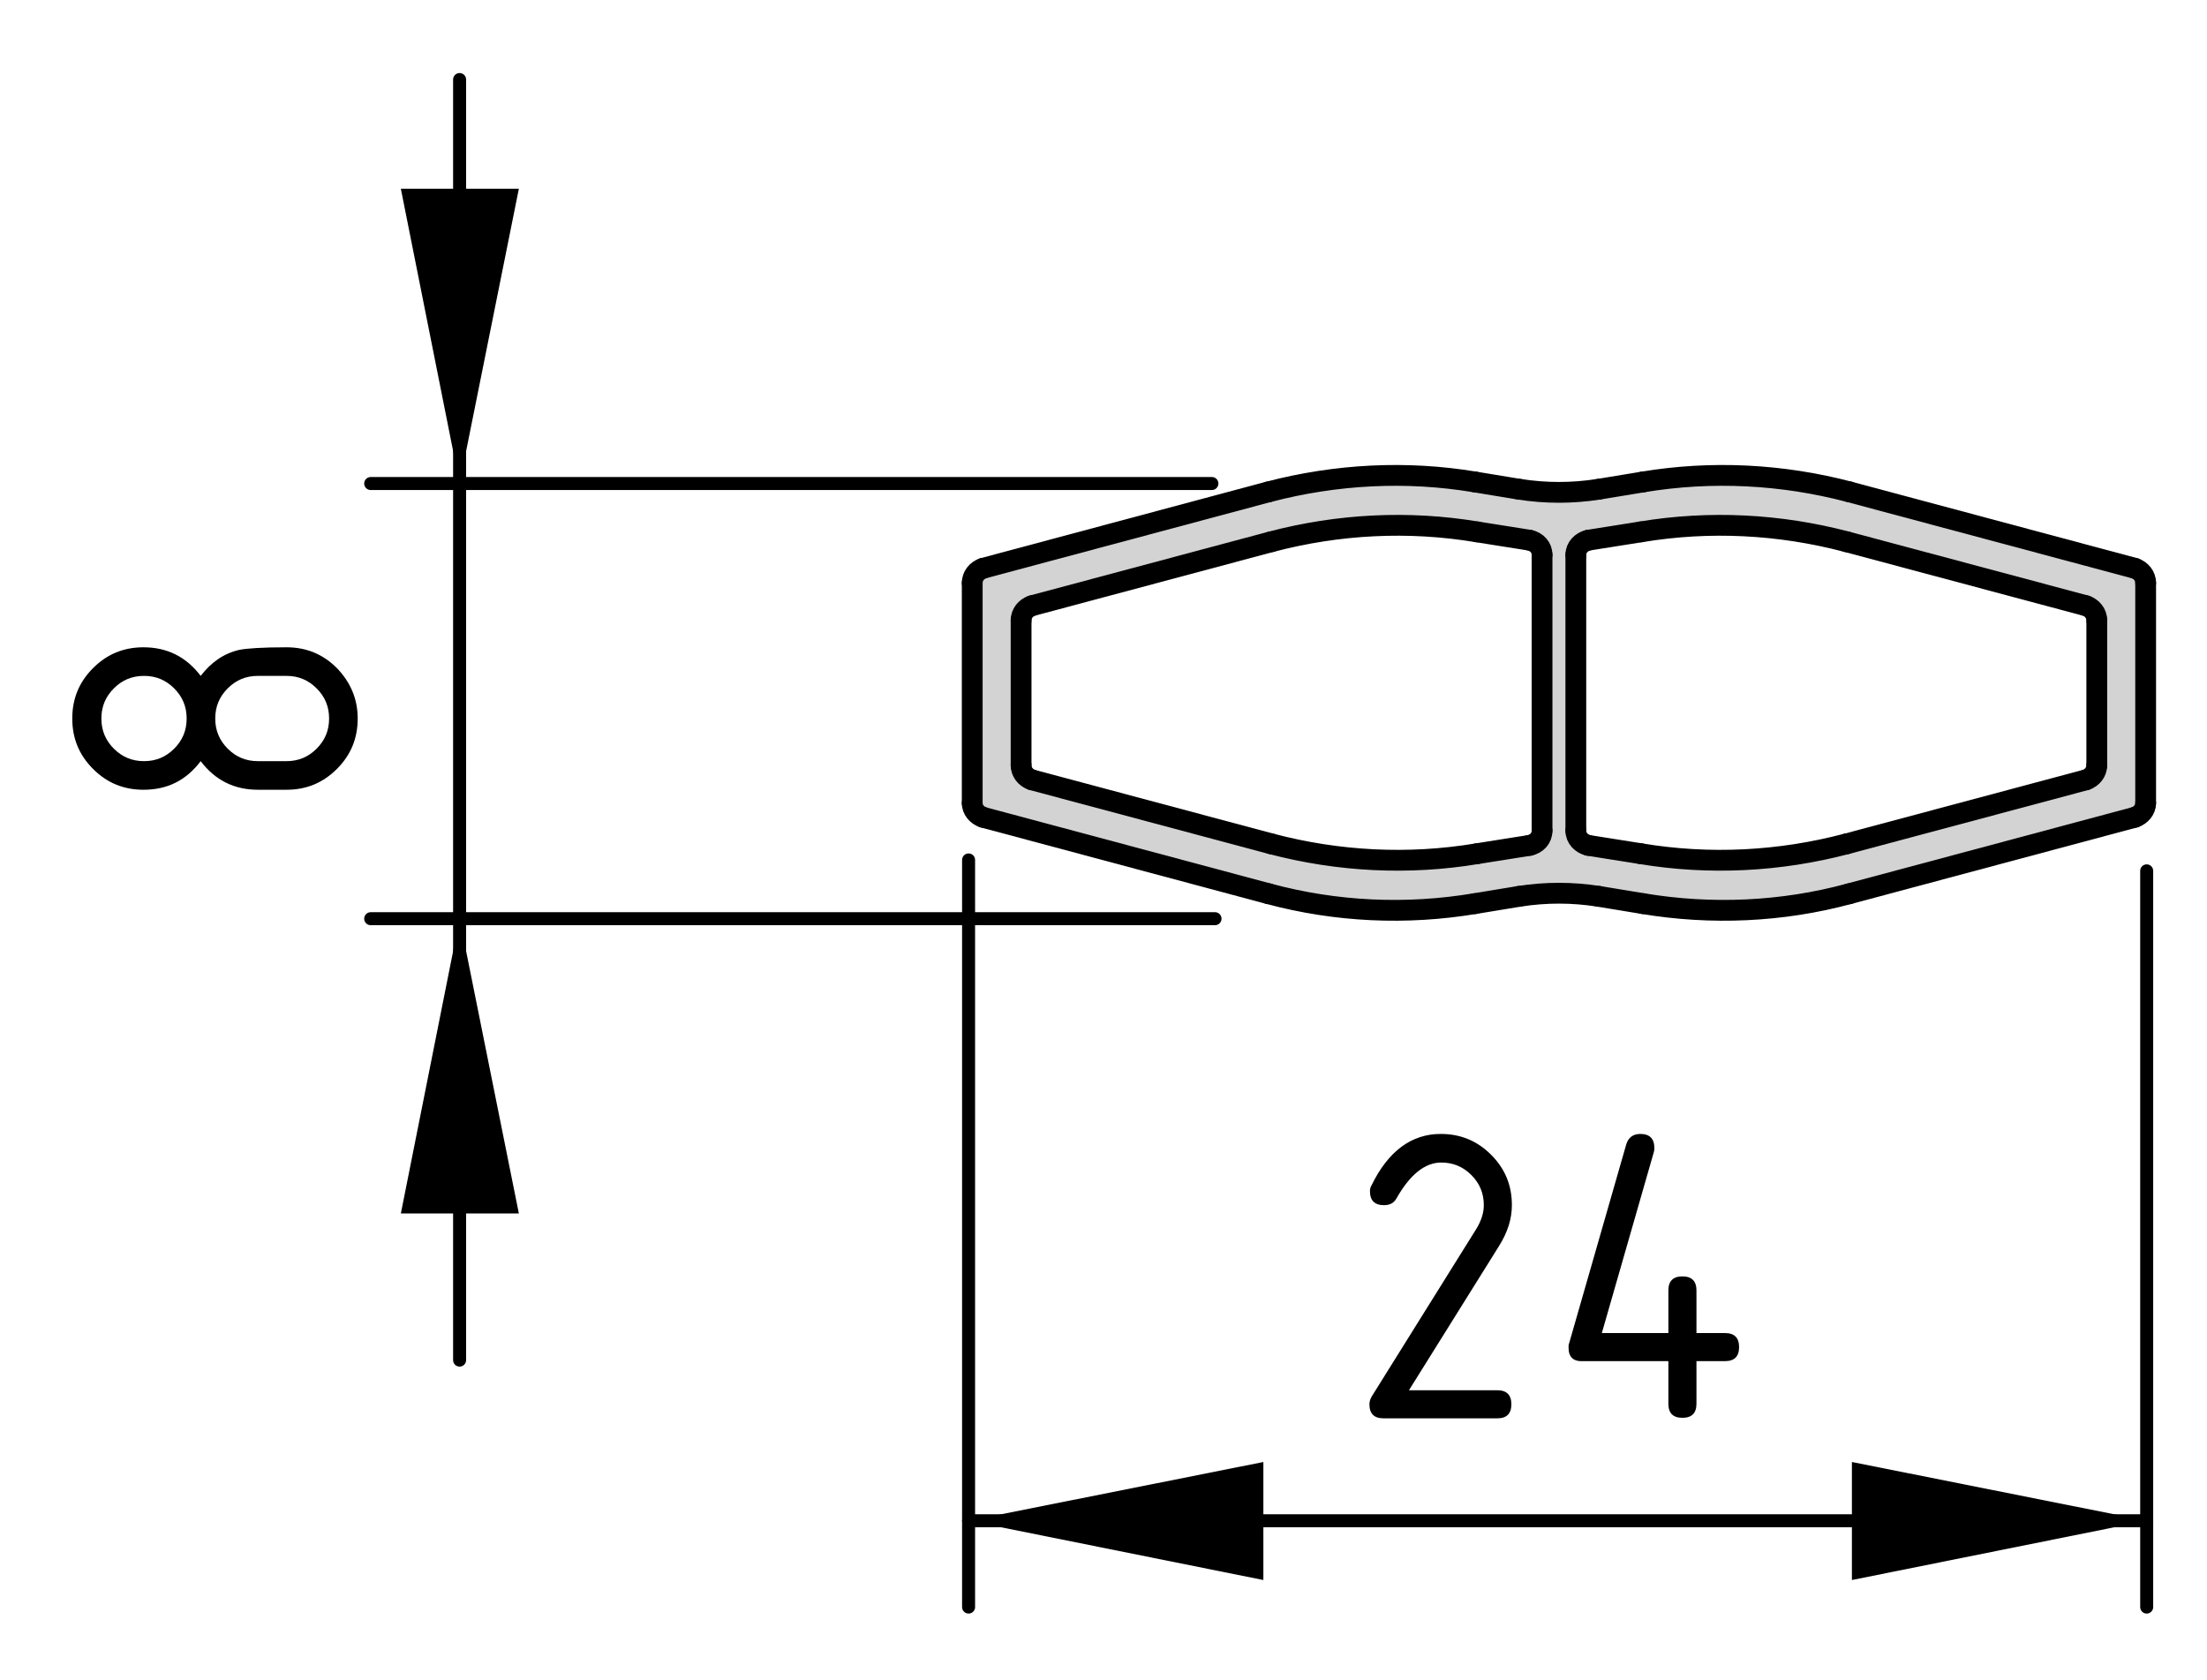 <?xml version="1.0" encoding="utf-8"?>
<!-- Generator: Adobe Illustrator 19.2.1, SVG Export Plug-In . SVG Version: 6.00 Build 0)  -->
<svg version="1.1" xmlns="http://www.w3.org/2000/svg" xmlns:xlink="http://www.w3.org/1999/xlink" x="0px" y="0px"
	 viewBox="0 0 42.45 32.32" style="enable-background:new 0 0 42.45 32.32;" xml:space="preserve">
<style type="text/css">
	.st0{fill:#D3D3D3;}
	.st1{fill:none;stroke:#000000;stroke-width:0.4;stroke-linecap:round;stroke-linejoin:round;stroke-miterlimit:10;}
	.st2{fill:none;stroke:#000000;stroke-width:0.25;stroke-linecap:round;stroke-linejoin:round;stroke-miterlimit:10;}
</style>
<g id="neue_Kontur">
	<g id="LINE_77_">
		<g id="XMLID_2_">
			<g>
				<path class="st0" d="M30.55,10.39c-0.13,0.03-0.24,0.14-0.24,0.28v5.31c0,0.14,0.11,0.25,0.24,0.28l1.01,0.16
					c1.32,0.22,2.67,0.15,3.96-0.19l4.6-1.23c0.12-0.04,0.21-0.15,0.21-0.28v-2.79c0-0.13-0.09-0.24-0.21-0.28l-4.6-1.23
					c-1.29-0.34-2.64-0.41-3.96-0.19L30.55,10.39z M28.41,10.23c-1.32-0.22-2.67-0.15-3.96,0.19l-4.6,1.23
					c-0.12,0.04-0.21,0.15-0.21,0.28v2.79c0,0.13,0.09,0.24,0.21,0.28l4.6,1.23c1.29,0.34,2.64,0.41,3.96,0.19l1.01-0.16
					c0.14-0.03,0.24-0.14,0.24-0.28v-5.31c0-0.14-0.1-0.25-0.24-0.28L28.41,10.23z M28.37,17.38c-1.32,0.22-2.67,0.16-3.97-0.19
					l-5.49-1.47c-0.12-0.04-0.21-0.15-0.21-0.27v-4.24c0-0.13,0.09-0.24,0.21-0.28l5.49-1.47c1.3-0.34,2.65-0.41,3.97-0.19
					l0.85,0.14c0.51,0.08,1.02,0.08,1.53,0l0.85-0.14c1.32-0.22,2.68-0.15,3.97,0.19l5.49,1.47c0.12,0.04,0.21,0.15,0.21,0.28v4.24
					c0,0.12-0.09,0.23-0.21,0.27l-5.49,1.47c-1.29,0.35-2.65,0.41-3.97,0.19l-0.85-0.14c-0.51-0.08-1.02-0.08-1.53,0L28.37,17.38z"
					/>
			</g>
			<g>
				<line class="st1" x1="29.22" y1="9.41" x2="28.37" y2="9.27"/>
				<path class="st1" d="M29.22,9.41c0.51,0.08,1.02,0.08,1.53,0"/>
				<line class="st1" x1="31.6" y1="9.27" x2="30.75" y2="9.41"/>
				<path class="st1" d="M35.57,9.46c-1.29-0.34-2.65-0.41-3.97-0.19"/>
				<path class="st1" d="M41.27,11.21c0-0.13-0.09-0.24-0.21-0.28"/>
				<line class="st1" x1="41.27" y1="15.45" x2="41.27" y2="11.21"/>
				<path class="st1" d="M41.06,15.72c0.12-0.04,0.21-0.15,0.21-0.27"/>
				<line class="st1" x1="35.57" y1="17.19" x2="41.06" y2="15.72"/>
				<path class="st1" d="M31.6,17.38c1.32,0.22,2.68,0.16,3.97-0.19"/>
				<line class="st1" x1="30.75" y1="17.24" x2="31.6" y2="17.38"/>
				<path class="st1" d="M30.75,17.24c-0.51-0.08-1.02-0.08-1.53,0"/>
				<line class="st1" x1="28.37" y1="17.38" x2="29.22" y2="17.24"/>
				<path class="st1" d="M24.4,17.19c1.3,0.35,2.65,0.41,3.97,0.19"/>
				<path class="st1" d="M28.37,9.27c-1.32-0.22-2.67-0.15-3.97,0.19"/>
				<line class="st1" x1="29.42" y1="10.39" x2="28.41" y2="10.23"/>
				<path class="st1" d="M28.41,10.23c-1.32-0.22-2.67-0.15-3.96,0.19"/>
				<line class="st1" x1="24.45" y1="10.42" x2="19.85" y2="11.65"/>
				<path class="st1" d="M19.85,11.65c-0.12,0.04-0.21,0.15-0.21,0.28"/>
				<line class="st1" x1="19.64" y1="11.93" x2="19.64" y2="14.72"/>
				<path class="st1" d="M19.64,14.72c0,0.13,0.09,0.24,0.21,0.28"/>
				<line class="st1" x1="19.85" y1="15" x2="24.45" y2="16.23"/>
				<path class="st1" d="M24.45,16.23c1.29,0.34,2.64,0.41,3.96,0.19"/>
				<line class="st1" x1="28.41" y1="16.42" x2="29.42" y2="16.26"/>
				<path class="st1" d="M29.42,16.26c0.14-0.03,0.24-0.14,0.24-0.28"/>
				<line class="st1" x1="29.66" y1="15.98" x2="29.66" y2="10.67"/>
				<path class="st1" d="M29.66,10.67c0-0.14-0.1-0.25-0.24-0.28"/>
				<path class="st1" d="M30.31,15.98c0,0.14,0.11,0.25,0.24,0.28"/>
				<line class="st1" x1="30.55" y1="16.26" x2="31.56" y2="16.42"/>
				<path class="st1" d="M31.56,16.42c1.32,0.22,2.67,0.15,3.96-0.19"/>
				<line class="st1" x1="35.52" y1="16.23" x2="40.12" y2="15"/>
				<path class="st1" d="M40.12,15c0.12-0.04,0.21-0.15,0.21-0.28"/>
				<line class="st1" x1="40.33" y1="14.72" x2="40.33" y2="11.93"/>
				<path class="st1" d="M40.33,11.93c0-0.13-0.09-0.24-0.21-0.28"/>
				<line class="st1" x1="40.12" y1="11.65" x2="35.52" y2="10.42"/>
				<path class="st1" d="M35.52,10.42c-1.29-0.34-2.64-0.41-3.96-0.19"/>
				<line class="st1" x1="31.56" y1="10.23" x2="30.55" y2="10.39"/>
				<path class="st1" d="M30.55,10.39c-0.13,0.03-0.24,0.14-0.24,0.28"/>
				<line class="st1" x1="24.4" y1="9.46" x2="18.91" y2="10.93"/>
				<line class="st1" x1="41.06" y1="10.93" x2="35.57" y2="9.46"/>
				<path class="st1" d="M18.91,10.93c-0.12,0.04-0.21,0.15-0.21,0.28"/>
				<line class="st1" x1="18.7" y1="11.21" x2="18.7" y2="15.45"/>
				<path class="st1" d="M18.7,15.45c0,0.12,0.09,0.23,0.21,0.27"/>
				<line class="st1" x1="18.91" y1="15.72" x2="24.4" y2="17.19"/>
				<line class="st1" x1="30.31" y1="10.67" x2="30.31" y2="15.98"/>
			</g>
		</g>
	</g>
</g>
<g id="Bemaßung">
	<g id="SOLID">
		<polygon points="18.63,29.25 24.3,30.39 24.3,28.12 		"/>
	</g>
	<g id="SOLID_1_">
		<polygon points="41.29,29.25 35.62,28.12 35.62,30.39 		"/>
	</g>
	<line class="st2" x1="18.63" y1="16.54" x2="18.63" y2="30.91"/>
	<line class="st2" x1="41.29" y1="16.75" x2="41.29" y2="30.91"/>
	<g id="LINE_14_">
		<line class="st2" x1="18.63" y1="29.25" x2="41.29" y2="29.25"/>
	</g>
	<g id="MTEXT">
		<g>
			<path d="M27.71,21.81c0.38,0,0.7,0.13,0.97,0.4c0.27,0.27,0.4,0.59,0.4,0.97c0,0.26-0.08,0.52-0.25,0.79l-1.73,2.77h1.7
				c0.18,0,0.27,0.09,0.27,0.27c0,0.18-0.09,0.27-0.27,0.27h-2.19c-0.18,0-0.27-0.09-0.27-0.27c0-0.06,0.02-0.11,0.05-0.16
				l2.01-3.22c0.09-0.15,0.14-0.3,0.14-0.45c0-0.23-0.08-0.42-0.24-0.58c-0.16-0.16-0.35-0.24-0.58-0.24c-0.31,0-0.6,0.23-0.86,0.69
				c-0.05,0.09-0.13,0.13-0.24,0.13c-0.18,0-0.27-0.09-0.27-0.27c0-0.04,0.01-0.08,0.03-0.11C26.7,22.14,27.15,21.81,27.71,21.81z"
				/>
			<path d="M30.17,25.92c0-0.03,0-0.06,0.01-0.08l1.1-3.83c0.04-0.13,0.13-0.2,0.27-0.2c0.18,0,0.27,0.09,0.27,0.27
				c0,0.03,0,0.05-0.01,0.08l-1,3.48h1.28v-0.82c0-0.18,0.09-0.27,0.27-0.27c0.18,0,0.27,0.09,0.27,0.27v0.82h0.55
				c0.18,0,0.27,0.09,0.27,0.27c0,0.18-0.09,0.27-0.27,0.27h-0.55v0.82c0,0.18-0.09,0.27-0.27,0.27c-0.18,0-0.27-0.09-0.27-0.27
				v-0.82h-1.64C30.26,26.19,30.17,26.1,30.17,25.92z"/>
		</g>
	</g>
	<g id="SOLID_2_">
		<polygon points="8.84,17.67 7.71,23.34 9.98,23.34 		"/>
	</g>
	<g id="SOLID_3_">
		<polygon points="8.84,9.3 9.98,3.63 7.71,3.63 		"/>
	</g>
	<line class="st2" x1="23.37" y1="17.67" x2="7.13" y2="17.67"/>
	<line class="st2" x1="23.31" y1="9.3" x2="7.13" y2="9.3"/>
	<g id="LINE_19_">
		<line class="st2" x1="8.84" y1="26.16" x2="8.84" y2="1.53"/>
	</g>
	<g id="MTEXT_1_">
		<g>
			<path d="M6.88,13.82c0,0.38-0.13,0.7-0.4,0.97c-0.27,0.27-0.59,0.4-0.97,0.4H4.96c-0.45,0-0.82-0.18-1.1-0.55
				c-0.28,0.37-0.64,0.55-1.1,0.55c-0.38,0-0.7-0.13-0.97-0.4c-0.27-0.27-0.4-0.59-0.4-0.97s0.13-0.7,0.4-0.97
				c0.27-0.27,0.59-0.4,0.97-0.4c0.45,0,0.82,0.18,1.1,0.55c0.2-0.26,0.44-0.43,0.74-0.5c0.15-0.03,0.45-0.05,0.91-0.05
				c0.38,0,0.7,0.13,0.97,0.4C6.74,13.12,6.88,13.44,6.88,13.82z M3.59,13.82c0-0.23-0.08-0.42-0.24-0.58S3,13,2.77,13
				c-0.23,0-0.42,0.08-0.58,0.24c-0.16,0.16-0.24,0.35-0.24,0.58c0,0.23,0.08,0.42,0.24,0.58s0.35,0.24,0.58,0.24
				c0.23,0,0.42-0.08,0.58-0.24S3.59,14.05,3.59,13.82z M6.33,13.82c0-0.23-0.08-0.42-0.24-0.58S5.74,13,5.51,13H4.96
				c-0.23,0-0.42,0.08-0.58,0.24c-0.16,0.16-0.24,0.35-0.24,0.58c0,0.23,0.08,0.42,0.24,0.58s0.35,0.24,0.58,0.24h0.55
				c0.23,0,0.42-0.08,0.58-0.24S6.33,14.05,6.33,13.82z"/>
		</g>
	</g>
</g>
</svg>
